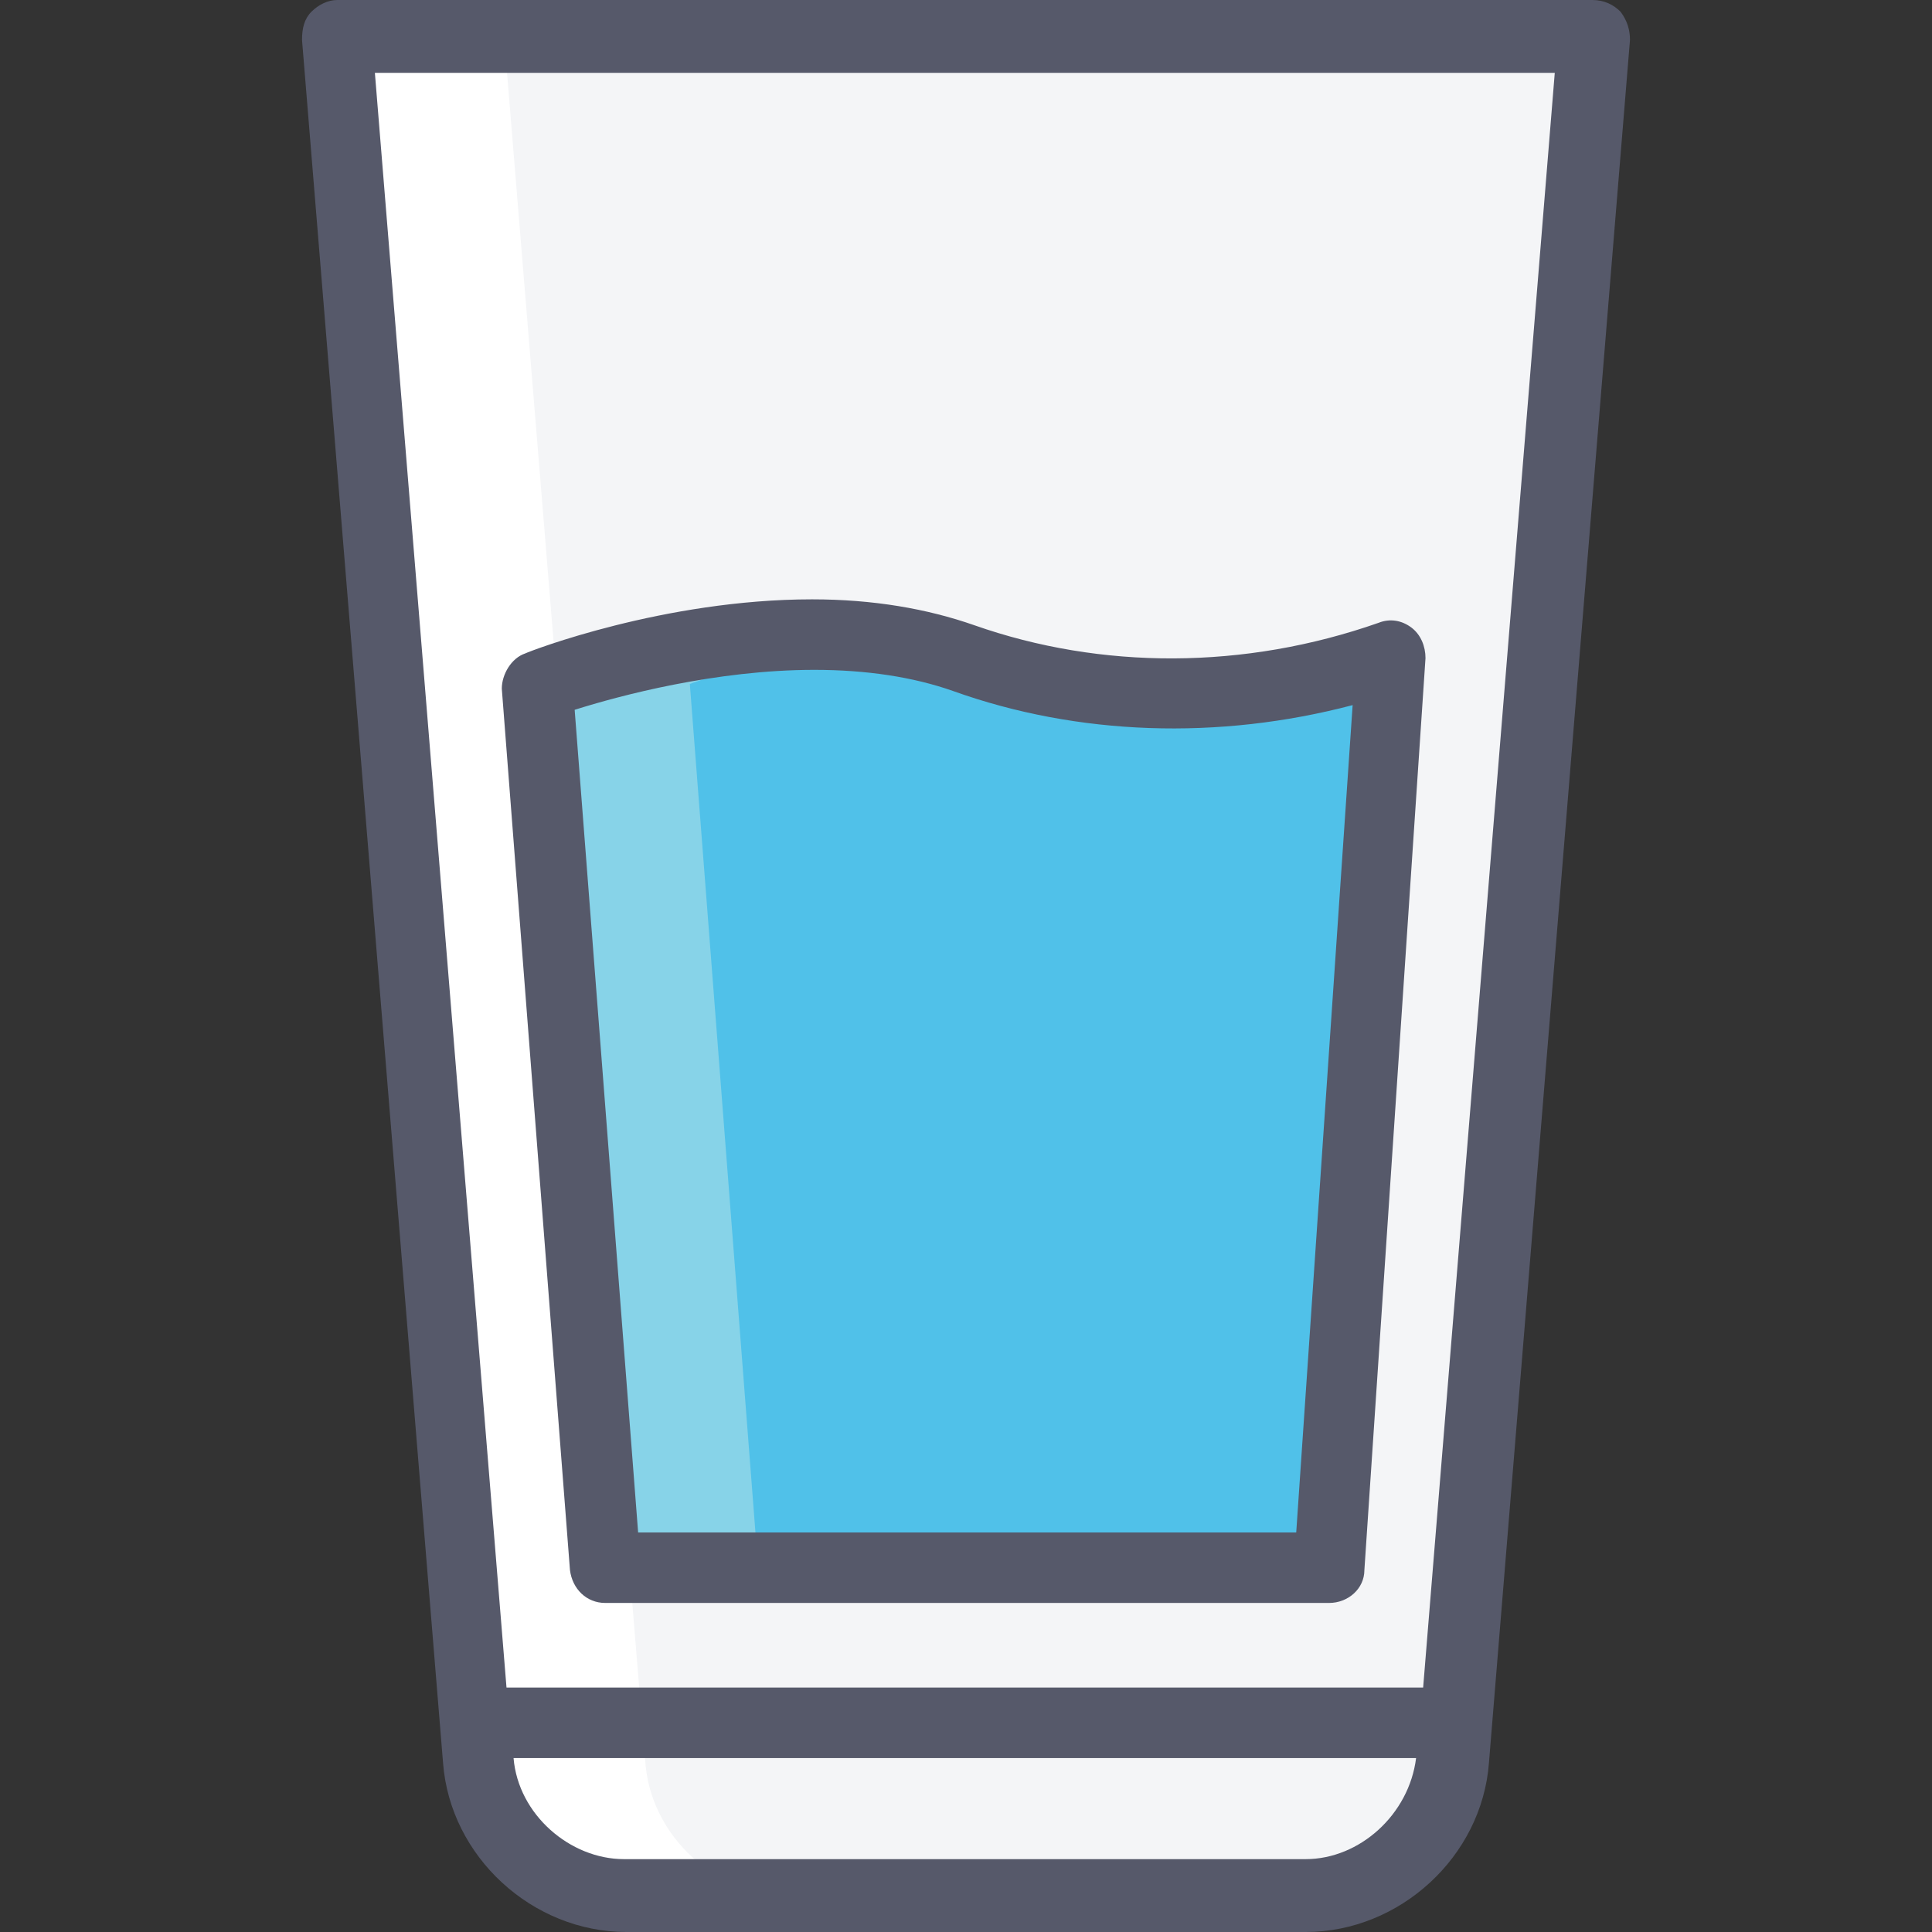 <?xml version="1.0" encoding="UTF-8"?> <!-- Generator: Adobe Illustrator 19.0.0, SVG Export Plug-In . SVG Version: 6.00 Build 0) --> <svg xmlns="http://www.w3.org/2000/svg" xmlns:xlink="http://www.w3.org/1999/xlink" version="1.1" id="Capa_1" x="0px" y="0px" viewBox="0 0 328.8 328.8" style="enable-background:new 0 0 328.8 328.8;" xml:space="preserve"><rect x="0" y="0" width="328.8" height="328.8" fill="#333333" stroke="none"/> <path style="fill:#F4F5F7;" d="M271,6l-24,293.2c-1.2,12.8-12.4,23.2-25.2,23.2H106.2c-12.8,0-24-10.4-25.2-23.2L57,6 C57,6,271,6,271,6z"></path> <path style="fill:#FFFFFF;" d="M109.8,299.6L85.8,6.4H57.4l24,293.2c1.2,12.8,12.4,23.2,25.2,23.2H135 C121.8,322.8,110.6,312.4,109.8,299.6z"></path> <path style="fill:#50C1E9;" d="M226.2,266.8l10.4-155.2c-25.2,8.8-50.8,8-72.8,0.4c-30.8-11.6-72,4.4-72,4.4L103,266.8H226.2z"></path> <path style="fill:#87D3E8;" d="M151,108.4c-28.4-4-59.2,7.6-59.2,7.6L103,266.4h26l-11.6-150C117.4,116.4,132.2,110.8,151,108.4z"></path> <g> <path style="fill:#56596A;" d="M271,0H57.4c-1.6,0-3.2,0.8-4.4,2s-1.6,2.8-1.6,4.8l24,293.2c1.2,16,15.2,28.8,31.2,28.8h115.6 c16,0,30-12.8,31.2-28.8l24-293.2c0-1.6-0.4-3.2-1.6-4.8C274.6,0.8,273,0,271,0z M222.2,316.4h-116c-9.2,0-18-7.6-18.8-17.2H241 C239.8,308.8,231.4,316.4,222.2,316.4z M242.2,287.2h-156L63.8,12.4h200.8L242.2,287.2z"></path> <path style="fill:#56596A;" d="M97,267.2c0.4,3.2,2.8,5.6,6,5.6h123.2c3.2,0,6-2.4,6-5.6L242.6,112c0-2-0.8-4-2.4-5.2 s-3.6-1.6-5.6-0.8c-22.8,8-47.2,8-68.8,0.4c-8-2.8-17.2-4.4-27.6-4.4c-25.2,0-48,8.8-48.8,9.2c-2.4,0.8-4,3.6-4,6L97,267.2z M138.6,114c8.8,0,16.8,1.2,23.6,3.6c21.2,7.6,45.2,8.4,68,2.4l-9.6,140.8h-112l-10.8-140C105.4,118.4,121.8,114,138.6,114z"></path> </g> <g> </g> <g> </g> <g> </g> <g> </g> <g> </g> <g> </g> <g> </g> <g> </g> <g> </g> <g> </g> <g> </g> <g> </g> <g> </g> <g> </g> <g> </g> </svg> 